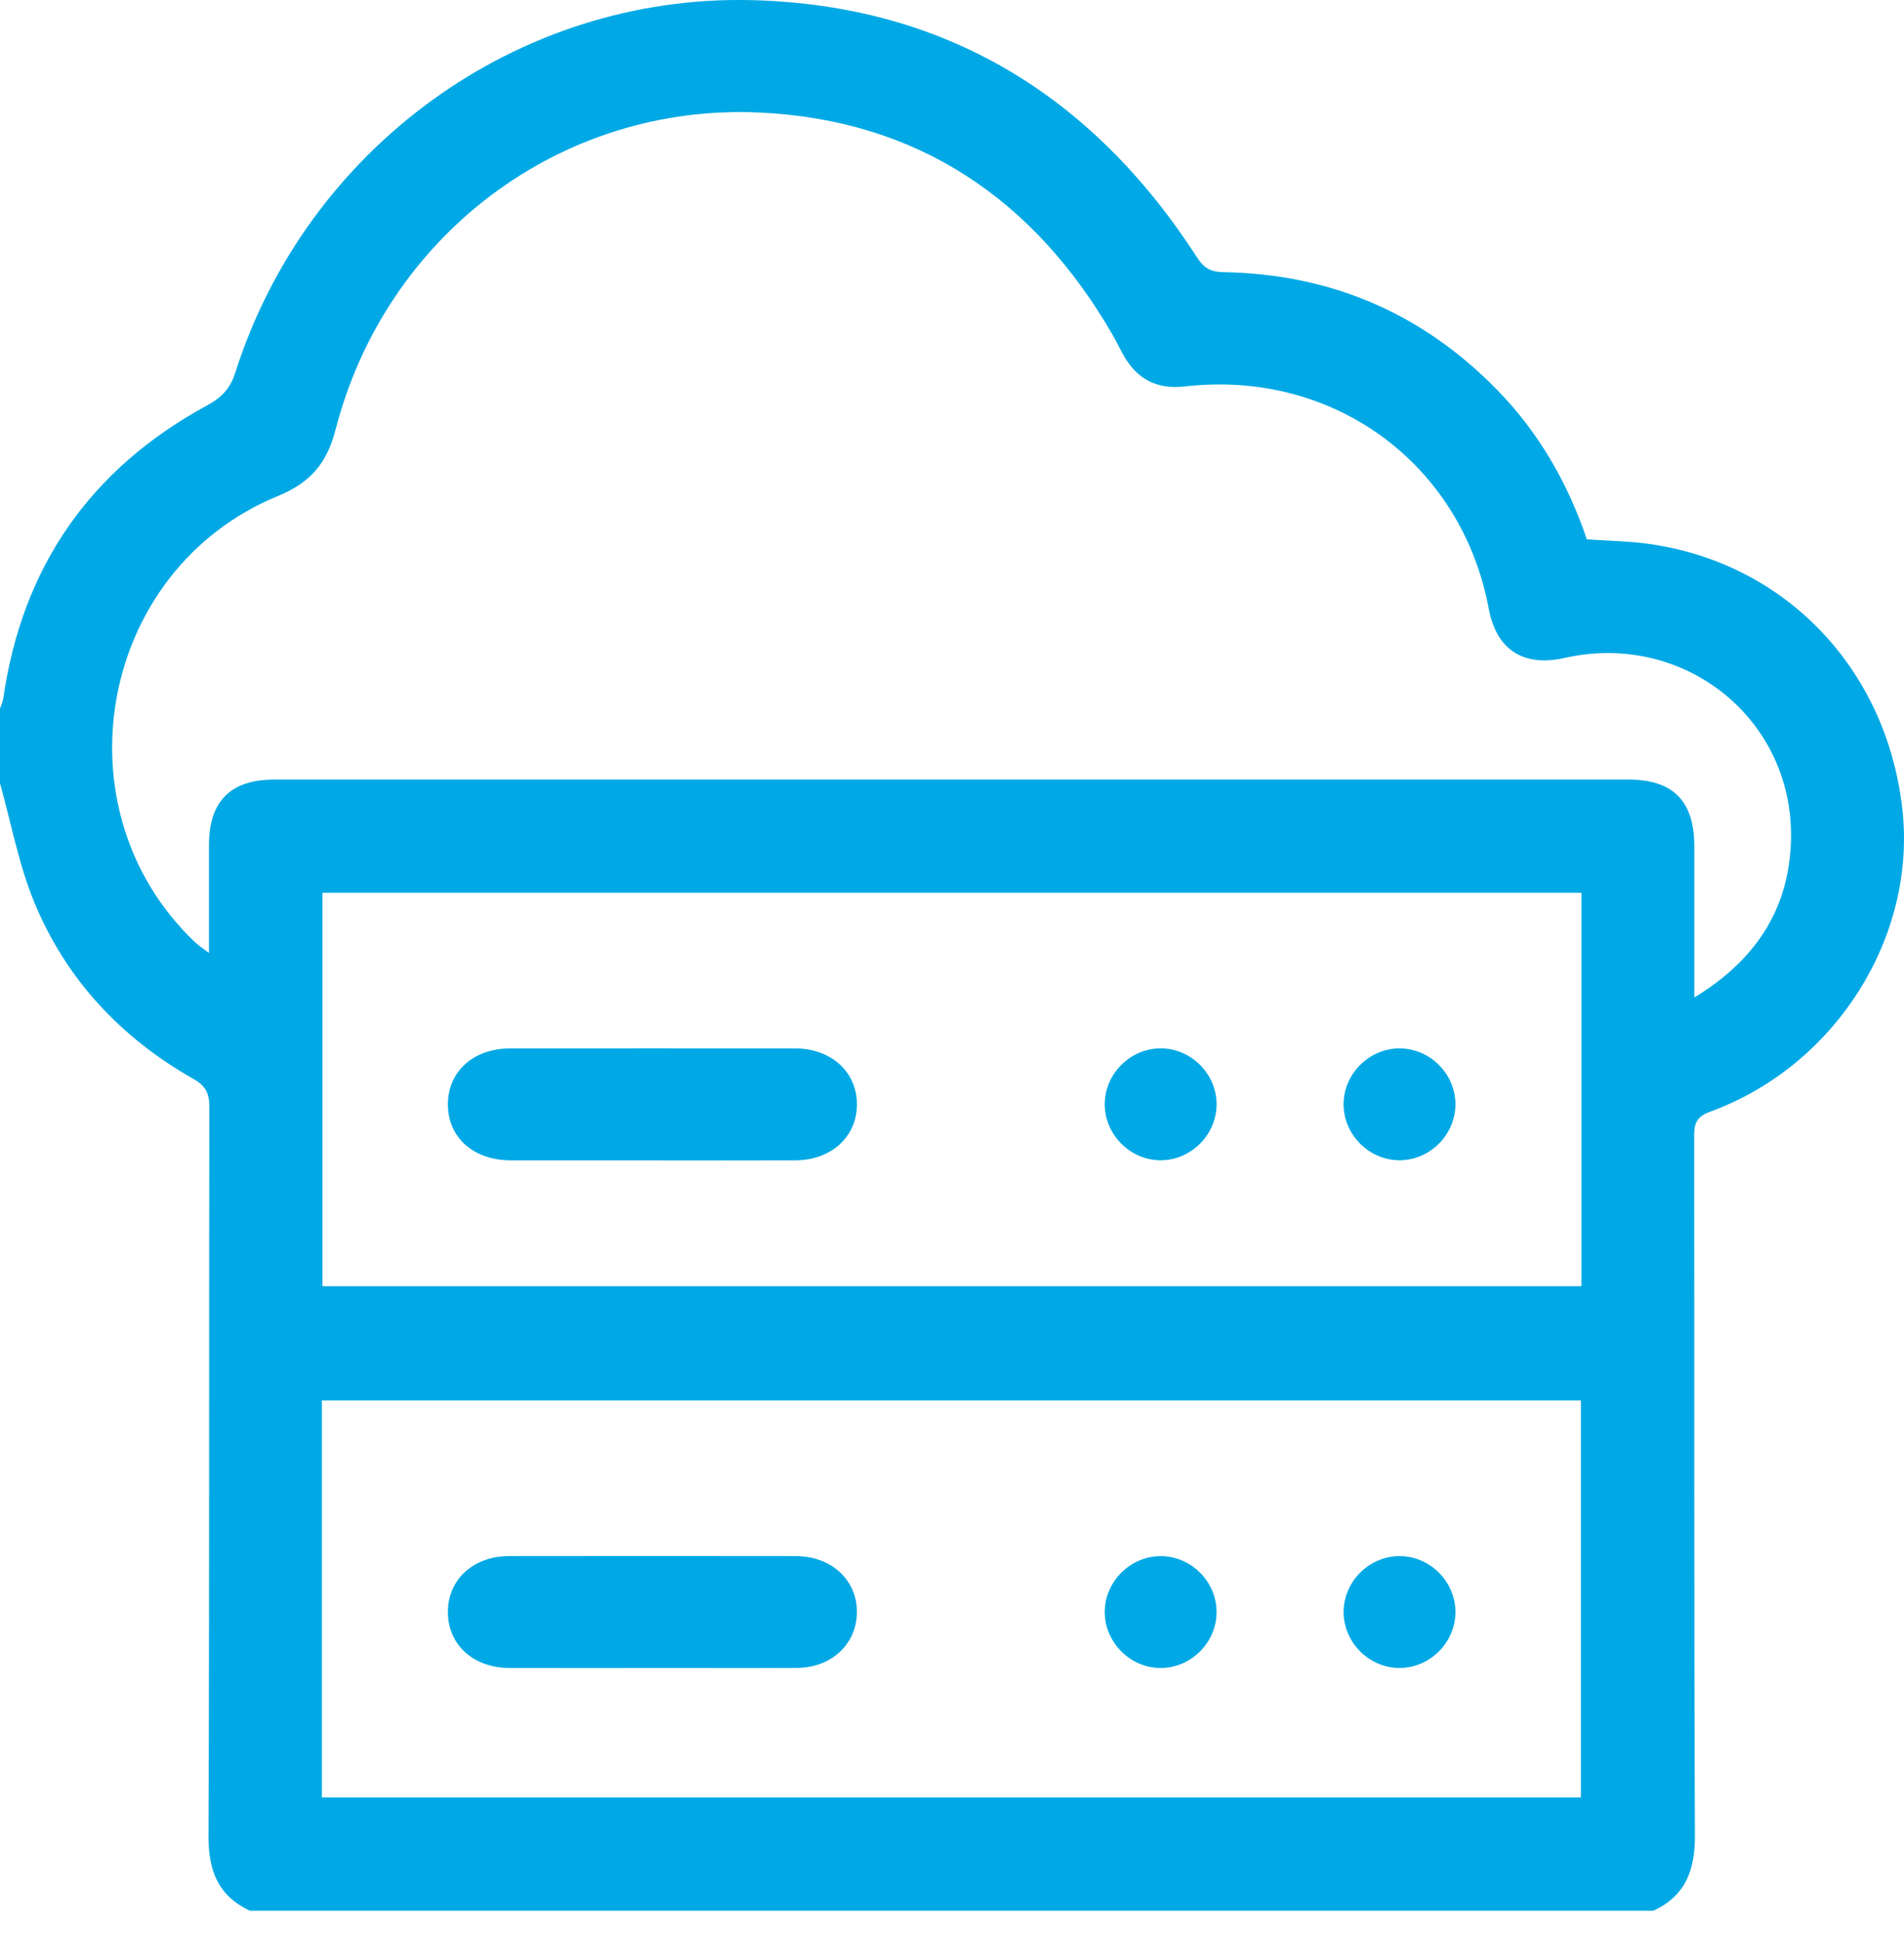 <svg width="54" height="55" viewBox="0 0 54 55" fill="none" xmlns="http://www.w3.org/2000/svg">
<g clip-path="url(#clip0_42_2052)">
<path d="M0 22.204C0 21.499 0 20.793 0 20.088C0.032 19.99 0.078 19.895 0.093 19.795C0.632 16.066 2.559 13.296 5.864 11.497C6.279 11.273 6.527 11.025 6.674 10.561C8.696 4.208 14.664 -0.16 21.317 0.004C26.803 0.14 30.988 2.71 33.95 7.297C34.148 7.604 34.339 7.709 34.698 7.715C37.733 7.767 40.325 8.87 42.452 11.043C43.643 12.259 44.469 13.7 45.005 15.29C45.596 15.33 46.161 15.338 46.718 15.412C50.61 15.934 53.496 18.936 53.952 22.919C54.368 26.554 52.061 30.214 48.505 31.512C48.13 31.649 48.048 31.829 48.049 32.192C48.058 38.805 48.042 45.418 48.07 52.032C48.074 53.015 47.806 53.741 46.891 54.164H7.092C6.177 53.742 5.909 53.018 5.913 52.035C5.941 45.147 5.925 38.258 5.936 31.37C5.936 30.988 5.83 30.781 5.491 30.588C3.434 29.423 1.878 27.766 0.975 25.584C0.53 24.507 0.318 23.334 0 22.204ZM48.054 28.275C49.776 27.229 50.712 25.807 50.792 23.908C50.938 20.431 47.795 17.88 44.375 18.651C43.205 18.915 42.441 18.42 42.223 17.254C41.45 13.134 37.813 10.473 33.614 10.954C32.816 11.045 32.249 10.757 31.858 10.06C31.755 9.875 31.666 9.683 31.56 9.5C29.333 5.644 26.025 3.404 21.56 3.191C15.893 2.92 10.932 6.684 9.513 12.192C9.268 13.143 8.791 13.688 7.881 14.061C2.807 16.142 1.559 22.929 5.527 26.705C5.63 26.802 5.752 26.88 5.927 27.015C5.927 25.924 5.926 24.937 5.927 23.951C5.929 22.713 6.54 22.099 7.775 22.099C20.58 22.099 33.383 22.099 46.188 22.099C47.452 22.099 48.052 22.709 48.053 23.988C48.054 25.379 48.053 26.769 48.053 28.275H48.054ZM9.129 50.953H44.836V39.696H9.129V50.953ZM44.851 25.306H9.145V36.46H44.852V25.306H44.851Z" fill="#00A9E5"/>
<path d="M18.525 47.284C17.168 47.284 15.811 47.288 14.454 47.283C13.425 47.28 12.71 46.63 12.703 45.707C12.697 44.783 13.415 44.113 14.434 44.111C17.148 44.107 19.862 44.107 22.575 44.111C23.586 44.113 24.316 44.798 24.303 45.712C24.292 46.612 23.577 47.277 22.595 47.281C21.238 47.289 19.881 47.283 18.524 47.283L18.525 47.284Z" fill="#00A9E5"/>
<path d="M32.911 47.283C32.055 47.28 31.337 46.561 31.332 45.703C31.328 44.827 32.075 44.093 32.952 44.112C33.809 44.13 34.515 44.861 34.504 45.717C34.492 46.575 33.768 47.288 32.911 47.283Z" fill="#00A9E5"/>
<path d="M41.278 45.697C41.278 46.555 40.562 47.275 39.705 47.282C38.828 47.29 38.092 46.547 38.107 45.67C38.121 44.813 38.85 44.104 39.706 44.111C40.564 44.118 41.278 44.839 41.278 45.697Z" fill="#00A9E5"/>
<path d="M18.493 32.892C17.154 32.892 15.814 32.895 14.475 32.892C13.414 32.889 12.69 32.227 12.703 31.284C12.716 30.364 13.432 29.721 14.465 29.72C17.161 29.717 19.857 29.717 22.555 29.72C23.575 29.721 24.301 30.385 24.304 31.301C24.307 32.217 23.58 32.888 22.564 32.892C21.207 32.898 19.85 32.893 18.493 32.893V32.892Z" fill="#00A9E5"/>
<path d="M34.504 31.279C34.517 32.135 33.813 32.868 32.957 32.89C32.081 32.913 31.332 32.181 31.332 31.303C31.332 30.446 32.048 29.725 32.906 29.718C33.764 29.71 34.49 30.421 34.504 31.278V31.279Z" fill="#00A9E5"/>
<path d="M41.278 31.294C41.283 32.152 40.573 32.877 39.715 32.89C38.838 32.903 38.097 32.165 38.106 31.288C38.115 30.431 38.838 29.717 39.696 29.719C40.554 29.721 41.273 30.438 41.278 31.294Z" fill="#00A9E5"/>
</g>
<defs>
<clipPath id="clip0_42_2052">
<rect width="54" height="54.163" fill="white"/>
</clipPath>
</defs>
</svg>
